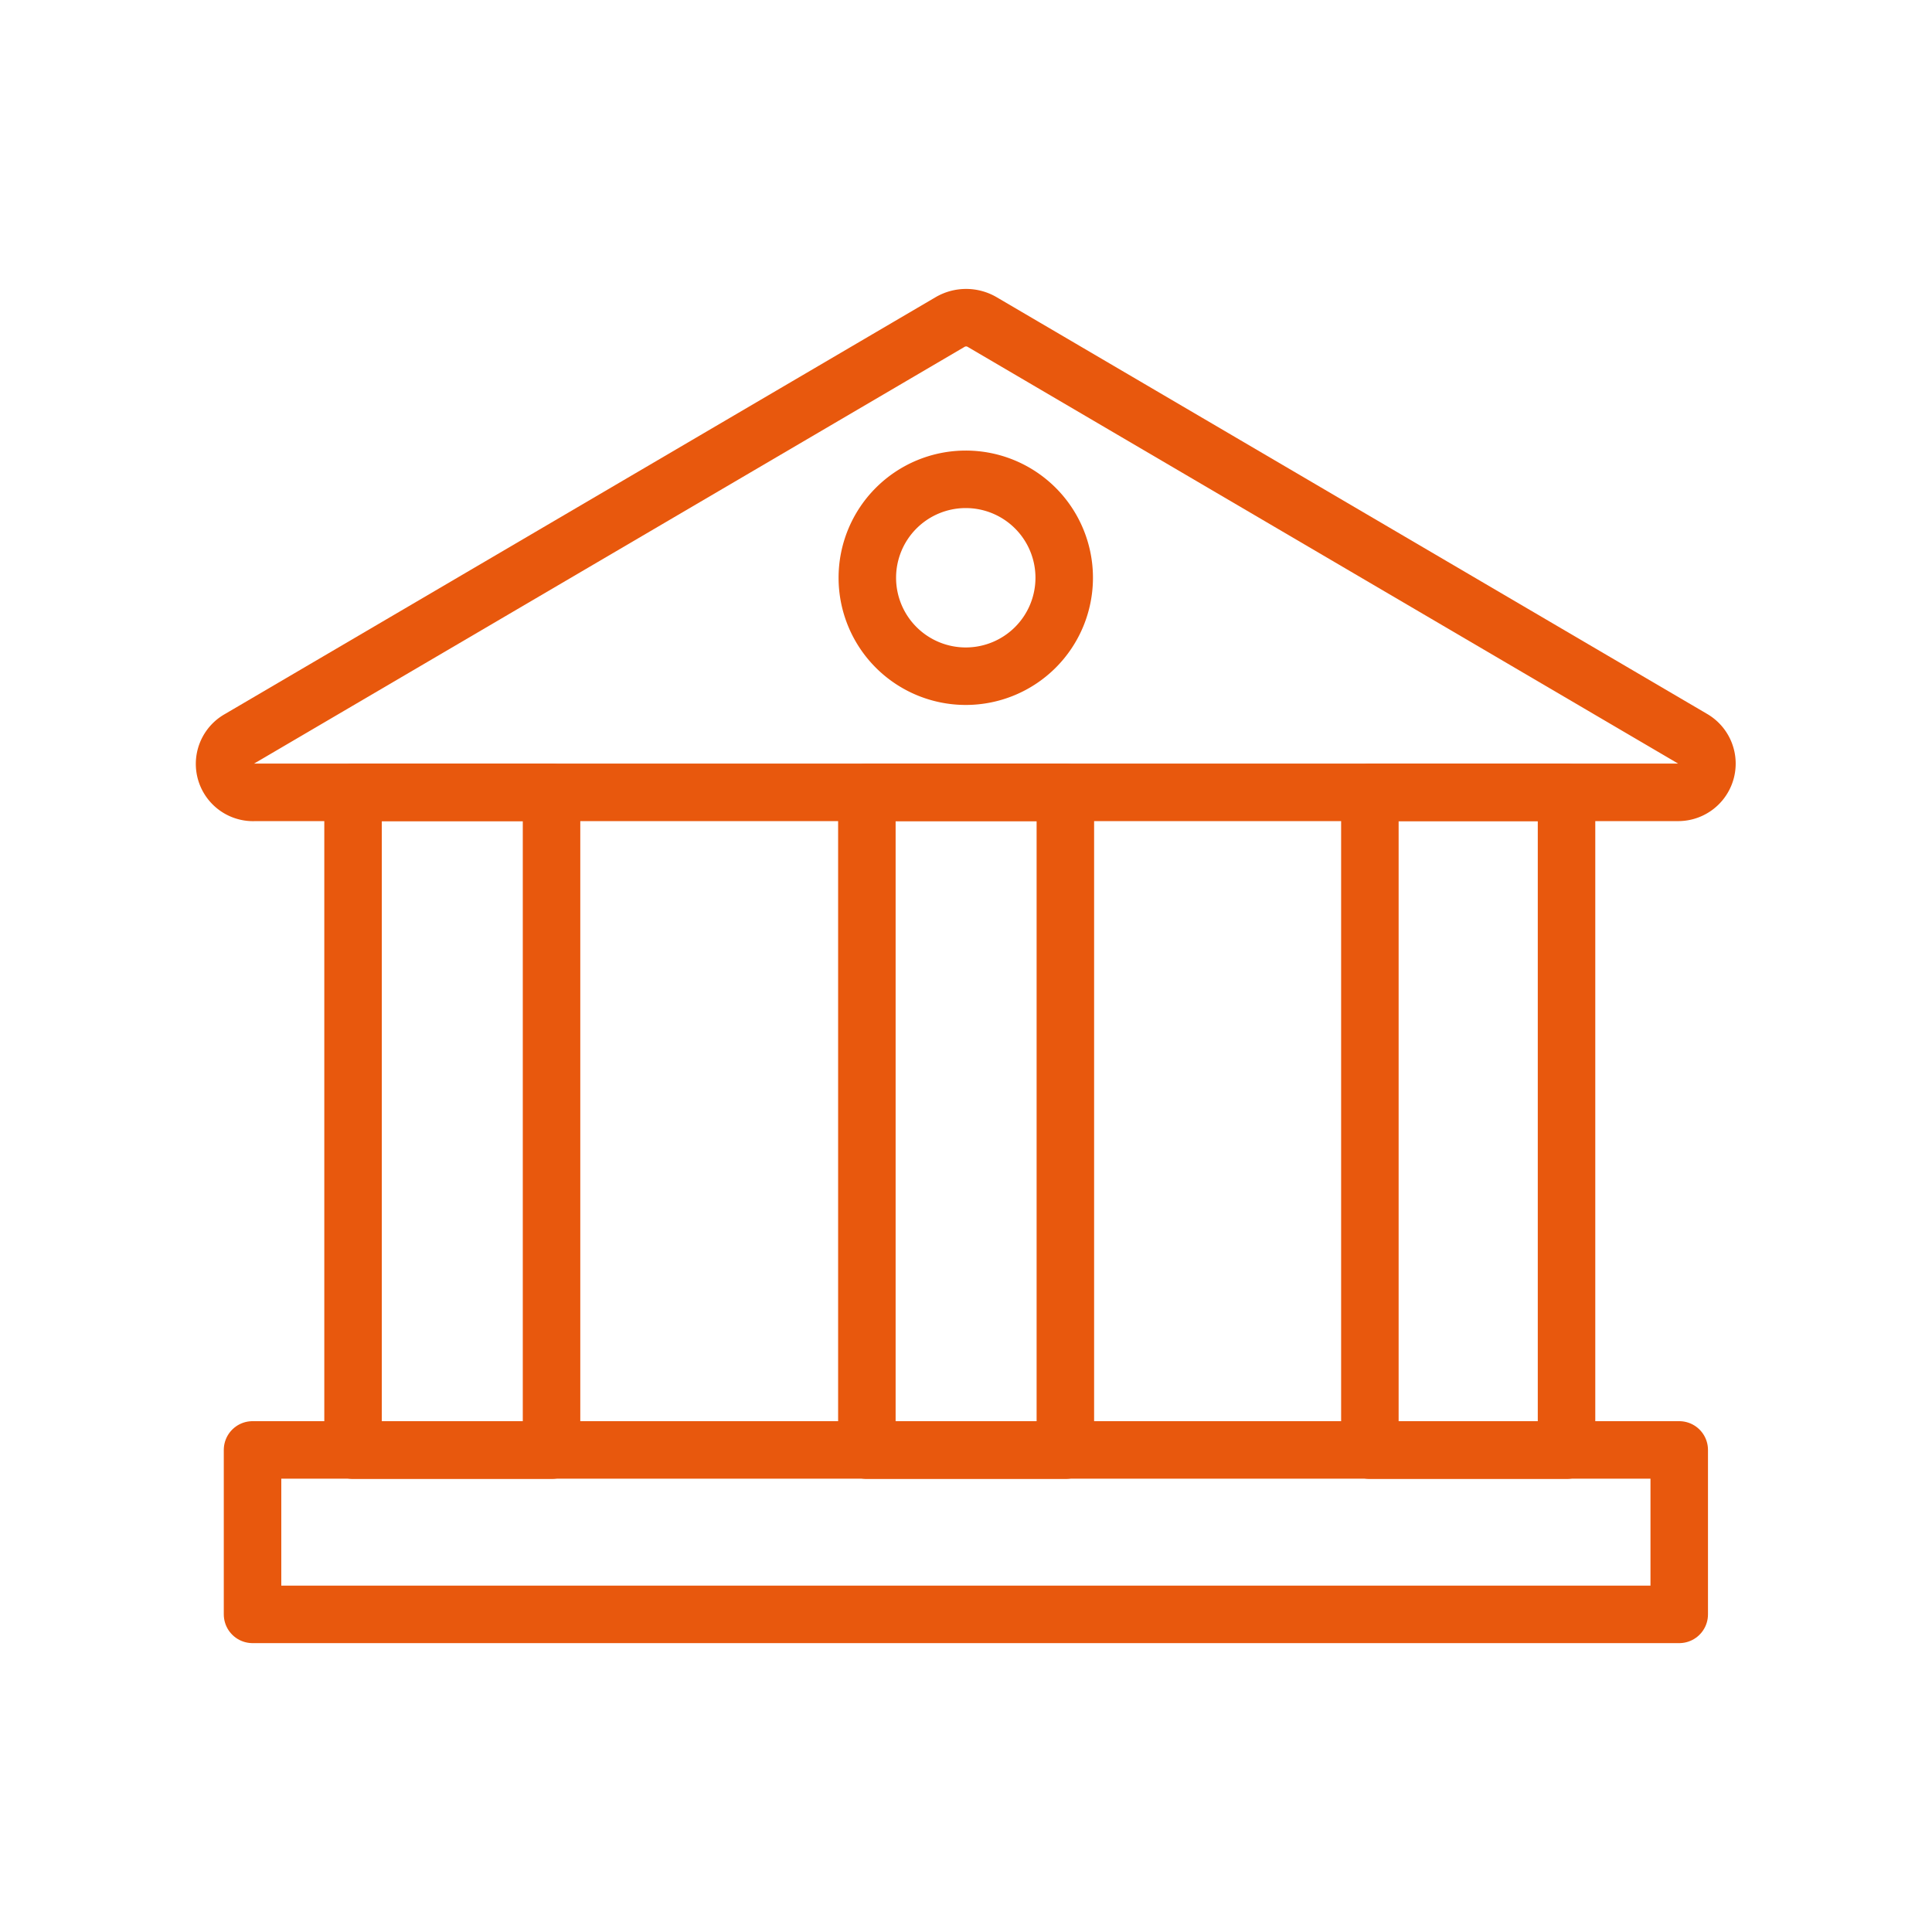 <svg id="Layer_1" data-name="Layer 1" xmlns="http://www.w3.org/2000/svg" width="84" height="84" viewBox="0 0 84 84">
  <defs>
    <style>
      .cls-1 {
        fill: none;
        stroke: #e8580d;
        stroke-linecap: round;
        stroke-linejoin: round;
        stroke-width: 2.5px;
      }
    </style>
  </defs>
  <g id="Layer_1-2" data-name="Layer 1">
    <rect class="cls-1" x="10.98" y="63.04" width="62.03" height="7.15"/>
    <rect class="cls-1" x="15.35" y="34.45" width="8.63" height="28.6"/>
    <rect class="cls-1" x="37.69" y="34.45" width="8.63" height="28.6"/>
    <rect class="cls-1" x="59.56" y="34.45" width="8.55" height="28.6"/>
    <path class="cls-1" d="M73,34.45H11.09a1.24,1.24,0,0,1-.69-2.32L41.31,14a1.38,1.38,0,0,1,1.39,0L73.61,32.13A1.25,1.25,0,0,1,73,34.45Z"/>
    <path class="cls-1" d="M42,29.4a4.28,4.28,0,1,1,4.27-4.28A4.28,4.28,0,0,1,42,29.4"/>
  </g>
</svg>
